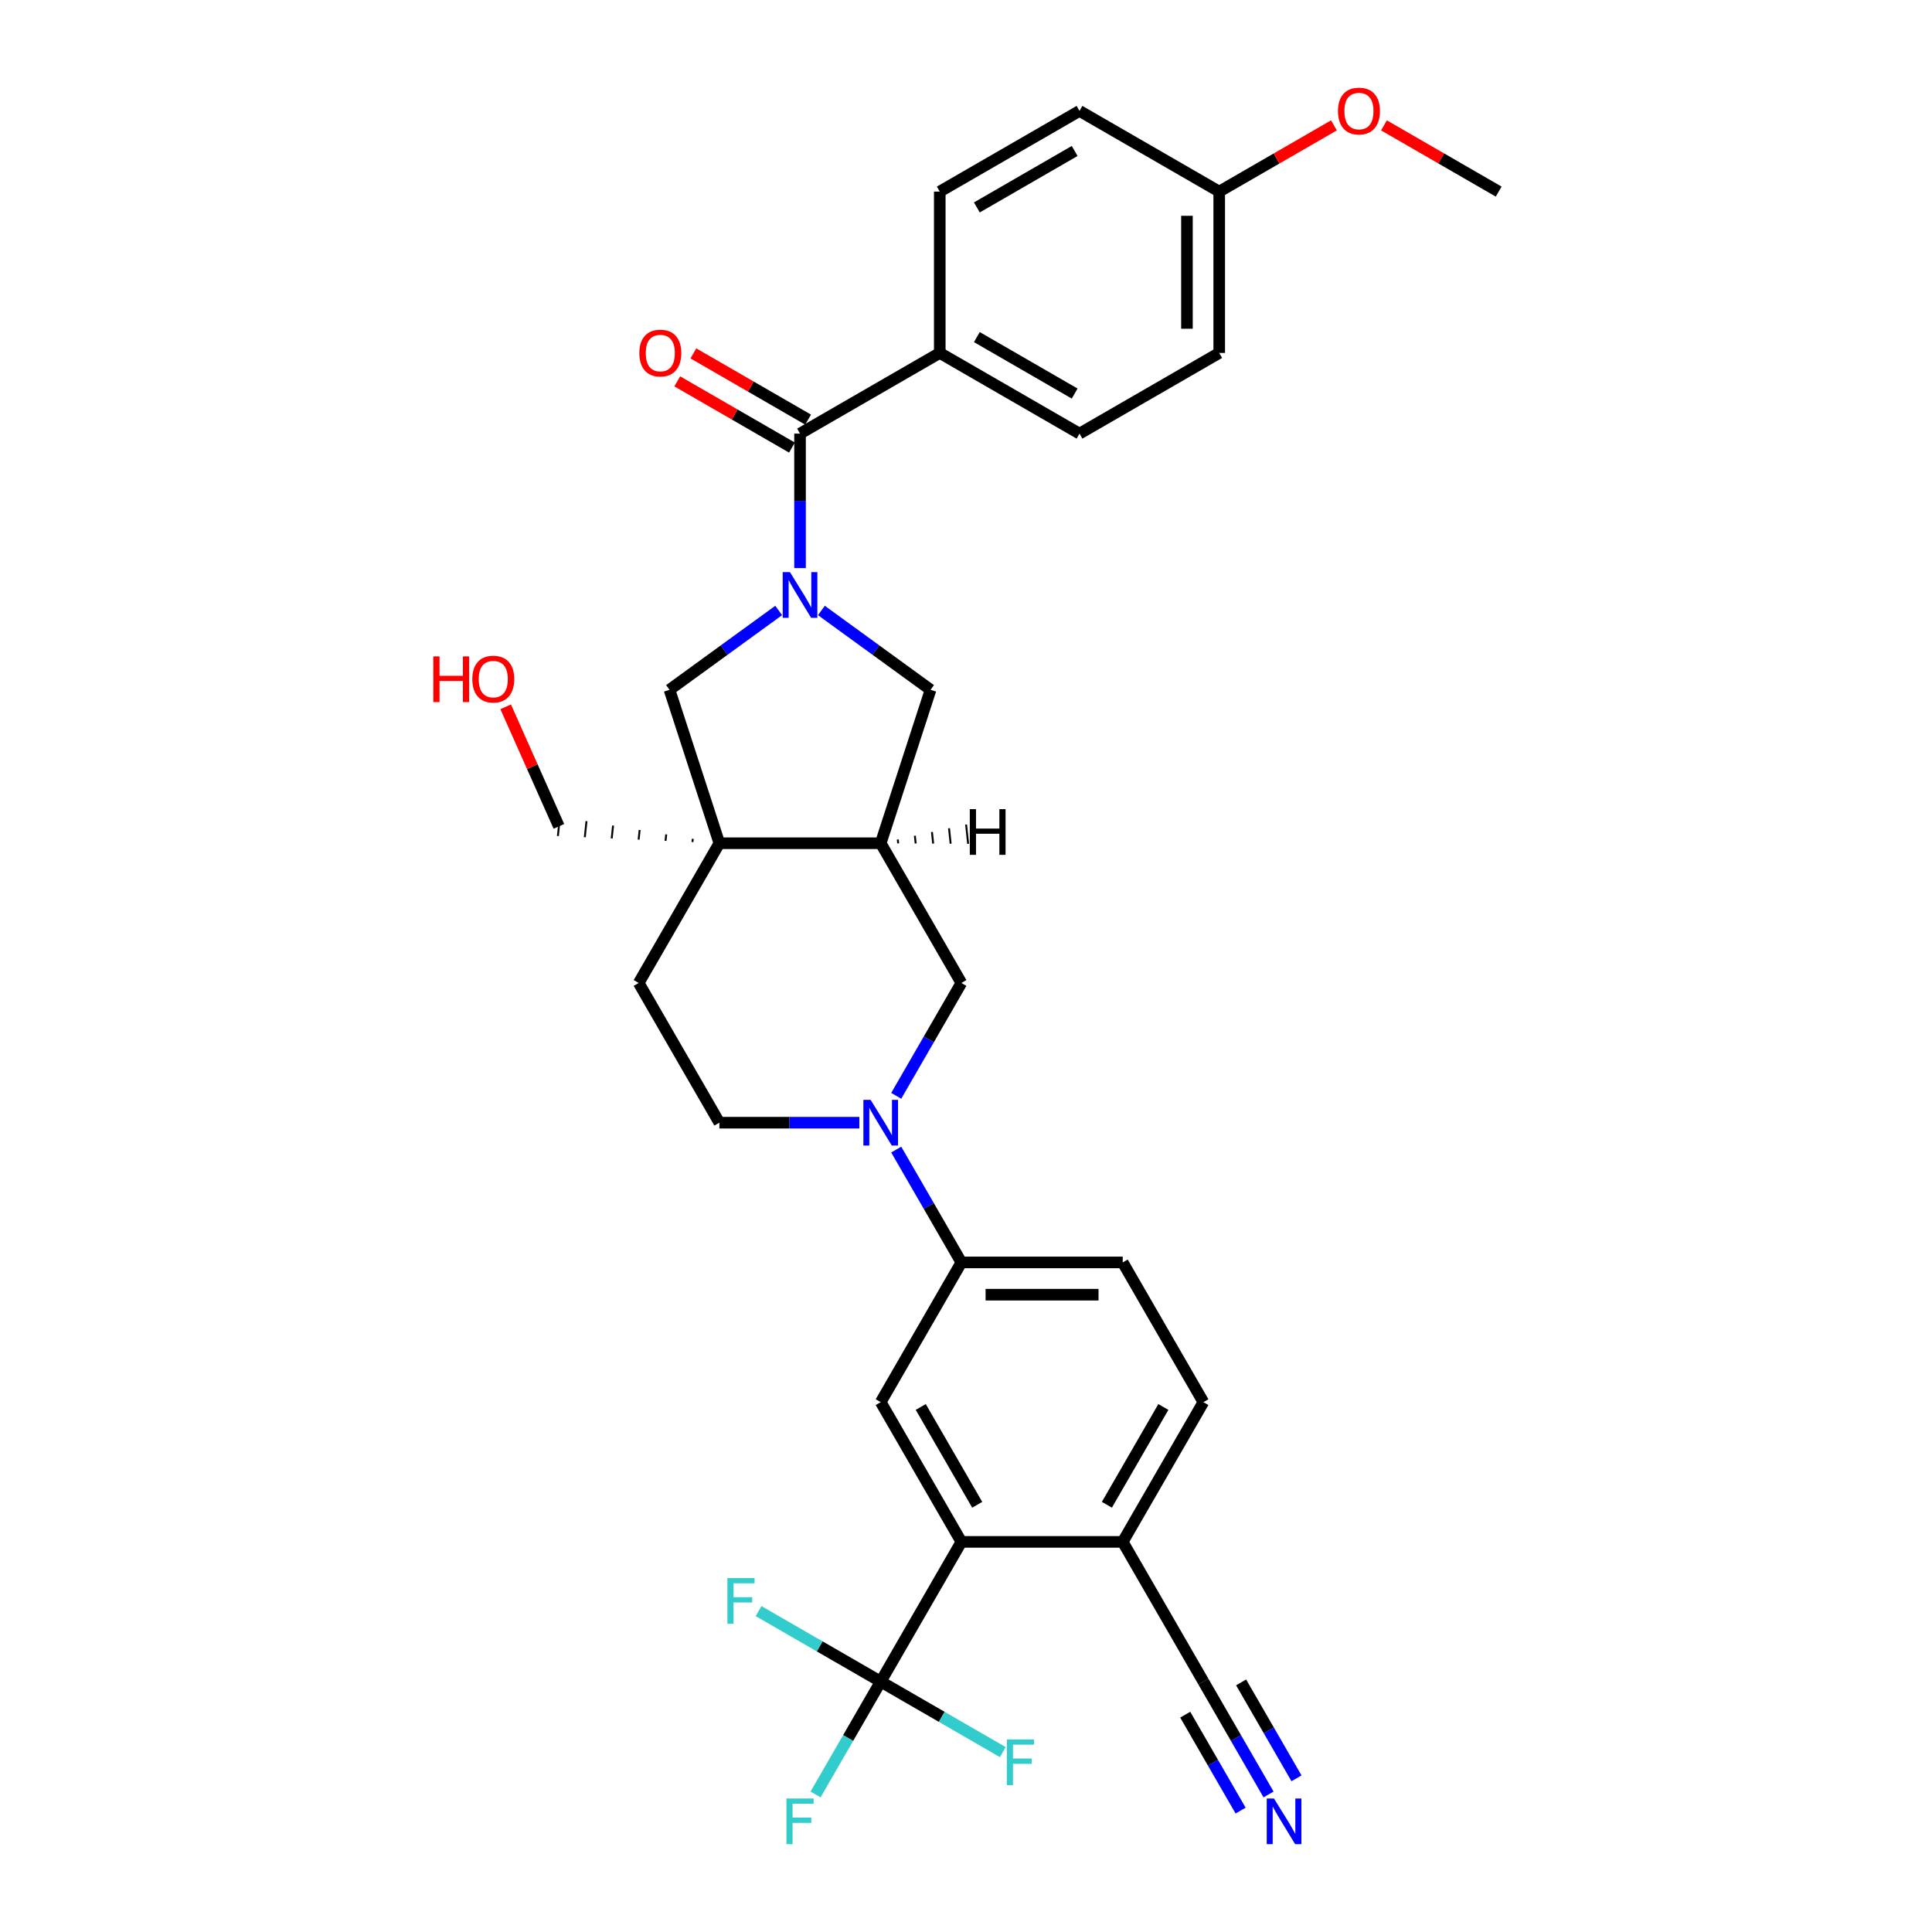 <?xml version='1.0' encoding='iso-8859-1'?>
<svg version='1.1' baseProfile='full'
              xmlns='http://www.w3.org/2000/svg'
                      xmlns:rdkit='http://www.rdkit.org/xml'
                      xmlns:xlink='http://www.w3.org/1999/xlink'
                  xml:space='preserve'
width='1000px' height='1000px' viewBox='0 0 1000 1000'>
<!-- END OF HEADER -->
<rect style='opacity:1.0;fill:#FFFFFF;stroke:none' width='1000' height='1000' x='0' y='0'> </rect>
<path class='bond-1' d='M 414.097,294.035 L 414.097,259.236' style='fill:none;fill-rule:evenodd;stroke:#0000FF;stroke-width:6px;stroke-linecap:butt;stroke-linejoin:miter;stroke-opacity:1' />
<path class='bond-1' d='M 414.097,259.236 L 414.097,224.436' style='fill:none;fill-rule:evenodd;stroke:#000000;stroke-width:6px;stroke-linecap:butt;stroke-linejoin:miter;stroke-opacity:1' />
<path class='bond-6' d='M 403.04,315.981 L 374.788,336.508' style='fill:none;fill-rule:evenodd;stroke:#0000FF;stroke-width:6px;stroke-linecap:butt;stroke-linejoin:miter;stroke-opacity:1' />
<path class='bond-6' d='M 374.788,336.508 L 346.535,357.035' style='fill:none;fill-rule:evenodd;stroke:#000000;stroke-width:6px;stroke-linecap:butt;stroke-linejoin:miter;stroke-opacity:1' />
<path class='bond-7' d='M 425.154,315.981 L 453.407,336.508' style='fill:none;fill-rule:evenodd;stroke:#0000FF;stroke-width:6px;stroke-linecap:butt;stroke-linejoin:miter;stroke-opacity:1' />
<path class='bond-7' d='M 453.407,336.508 L 481.659,357.035' style='fill:none;fill-rule:evenodd;stroke:#000000;stroke-width:6px;stroke-linecap:butt;stroke-linejoin:miter;stroke-opacity:1' />
<path class='bond-0' d='M 372.341,436.459 L 346.535,357.035' style='fill:none;fill-rule:evenodd;stroke:#000000;stroke-width:6px;stroke-linecap:butt;stroke-linejoin:miter;stroke-opacity:1' />
<path class='bond-15' d='M 372.341,436.459 L 330.586,508.782' style='fill:none;fill-rule:evenodd;stroke:#000000;stroke-width:6px;stroke-linecap:butt;stroke-linejoin:miter;stroke-opacity:1' />
<path class='bond-25' d='M 358.586,434.173 L 358.412,435.834' style='fill:none;fill-rule:evenodd;stroke:#000000;stroke-width:1.0px;stroke-linecap:butt;stroke-linejoin:miter;stroke-opacity:1' />
<path class='bond-25' d='M 344.831,431.888 L 344.482,435.21' style='fill:none;fill-rule:evenodd;stroke:#000000;stroke-width:1.0px;stroke-linecap:butt;stroke-linejoin:miter;stroke-opacity:1' />
<path class='bond-25' d='M 331.076,429.603 L 330.553,434.586' style='fill:none;fill-rule:evenodd;stroke:#000000;stroke-width:1.0px;stroke-linecap:butt;stroke-linejoin:miter;stroke-opacity:1' />
<path class='bond-25' d='M 317.321,427.317 L 316.623,433.961' style='fill:none;fill-rule:evenodd;stroke:#000000;stroke-width:1.0px;stroke-linecap:butt;stroke-linejoin:miter;stroke-opacity:1' />
<path class='bond-25' d='M 303.566,425.032 L 302.693,433.337' style='fill:none;fill-rule:evenodd;stroke:#000000;stroke-width:1.0px;stroke-linecap:butt;stroke-linejoin:miter;stroke-opacity:1' />
<path class='bond-25' d='M 289.811,422.746 L 288.764,432.713' style='fill:none;fill-rule:evenodd;stroke:#000000;stroke-width:1.0px;stroke-linecap:butt;stroke-linejoin:miter;stroke-opacity:1' />
<path class='bond-32' d='M 372.341,436.459 L 455.853,436.459' style='fill:none;fill-rule:evenodd;stroke:#000000;stroke-width:6px;stroke-linecap:butt;stroke-linejoin:miter;stroke-opacity:1' />
<path class='bond-14' d='M 414.097,224.436 L 486.42,182.681' style='fill:none;fill-rule:evenodd;stroke:#000000;stroke-width:6px;stroke-linecap:butt;stroke-linejoin:miter;stroke-opacity:1' />
<path class='bond-17' d='M 418.273,217.204 L 388.583,200.063' style='fill:none;fill-rule:evenodd;stroke:#000000;stroke-width:6px;stroke-linecap:butt;stroke-linejoin:miter;stroke-opacity:1' />
<path class='bond-17' d='M 388.583,200.063 L 358.894,182.922' style='fill:none;fill-rule:evenodd;stroke:#FF0000;stroke-width:6px;stroke-linecap:butt;stroke-linejoin:miter;stroke-opacity:1' />
<path class='bond-17' d='M 409.922,231.669 L 380.232,214.527' style='fill:none;fill-rule:evenodd;stroke:#000000;stroke-width:6px;stroke-linecap:butt;stroke-linejoin:miter;stroke-opacity:1' />
<path class='bond-17' d='M 380.232,214.527 L 350.543,197.386' style='fill:none;fill-rule:evenodd;stroke:#FF0000;stroke-width:6px;stroke-linecap:butt;stroke-linejoin:miter;stroke-opacity:1' />
<path class='bond-2' d='M 463.886,567.192 L 480.747,537.987' style='fill:none;fill-rule:evenodd;stroke:#0000FF;stroke-width:6px;stroke-linecap:butt;stroke-linejoin:miter;stroke-opacity:1' />
<path class='bond-2' d='M 480.747,537.987 L 497.609,508.782' style='fill:none;fill-rule:evenodd;stroke:#000000;stroke-width:6px;stroke-linecap:butt;stroke-linejoin:miter;stroke-opacity:1' />
<path class='bond-9' d='M 463.886,595.018 L 480.747,624.223' style='fill:none;fill-rule:evenodd;stroke:#0000FF;stroke-width:6px;stroke-linecap:butt;stroke-linejoin:miter;stroke-opacity:1' />
<path class='bond-9' d='M 480.747,624.223 L 497.609,653.428' style='fill:none;fill-rule:evenodd;stroke:#000000;stroke-width:6px;stroke-linecap:butt;stroke-linejoin:miter;stroke-opacity:1' />
<path class='bond-33' d='M 444.796,581.105 L 408.569,581.105' style='fill:none;fill-rule:evenodd;stroke:#0000FF;stroke-width:6px;stroke-linecap:butt;stroke-linejoin:miter;stroke-opacity:1' />
<path class='bond-33' d='M 408.569,581.105 L 372.341,581.105' style='fill:none;fill-rule:evenodd;stroke:#000000;stroke-width:6px;stroke-linecap:butt;stroke-linejoin:miter;stroke-opacity:1' />
<path class='bond-3' d='M 455.853,870.397 L 497.609,798.074' style='fill:none;fill-rule:evenodd;stroke:#000000;stroke-width:6px;stroke-linecap:butt;stroke-linejoin:miter;stroke-opacity:1' />
<path class='bond-20' d='M 455.853,870.397 L 438.991,899.602' style='fill:none;fill-rule:evenodd;stroke:#000000;stroke-width:6px;stroke-linecap:butt;stroke-linejoin:miter;stroke-opacity:1' />
<path class='bond-20' d='M 438.991,899.602 L 422.13,928.807' style='fill:none;fill-rule:evenodd;stroke:#33CCCC;stroke-width:6px;stroke-linecap:butt;stroke-linejoin:miter;stroke-opacity:1' />
<path class='bond-21' d='M 455.853,870.397 L 424.251,852.152' style='fill:none;fill-rule:evenodd;stroke:#000000;stroke-width:6px;stroke-linecap:butt;stroke-linejoin:miter;stroke-opacity:1' />
<path class='bond-21' d='M 424.251,852.152 L 392.649,833.907' style='fill:none;fill-rule:evenodd;stroke:#33CCCC;stroke-width:6px;stroke-linecap:butt;stroke-linejoin:miter;stroke-opacity:1' />
<path class='bond-22' d='M 455.853,870.397 L 487.455,888.642' style='fill:none;fill-rule:evenodd;stroke:#000000;stroke-width:6px;stroke-linecap:butt;stroke-linejoin:miter;stroke-opacity:1' />
<path class='bond-22' d='M 487.455,888.642 L 519.057,906.888' style='fill:none;fill-rule:evenodd;stroke:#33CCCC;stroke-width:6px;stroke-linecap:butt;stroke-linejoin:miter;stroke-opacity:1' />
<path class='bond-4' d='M 455.853,436.459 L 481.659,357.035' style='fill:none;fill-rule:evenodd;stroke:#000000;stroke-width:6px;stroke-linecap:butt;stroke-linejoin:miter;stroke-opacity:1' />
<path class='bond-10' d='M 455.853,436.459 L 497.609,508.782' style='fill:none;fill-rule:evenodd;stroke:#000000;stroke-width:6px;stroke-linecap:butt;stroke-linejoin:miter;stroke-opacity:1' />
<path class='bond-36' d='M 464.903,436.515 L 464.693,434.522' style='fill:none;fill-rule:evenodd;stroke:#000000;stroke-width:1.0px;stroke-linecap:butt;stroke-linejoin:miter;stroke-opacity:1' />
<path class='bond-36' d='M 473.952,436.572 L 473.533,432.585' style='fill:none;fill-rule:evenodd;stroke:#000000;stroke-width:1.0px;stroke-linecap:butt;stroke-linejoin:miter;stroke-opacity:1' />
<path class='bond-36' d='M 483.002,436.628 L 482.373,430.648' style='fill:none;fill-rule:evenodd;stroke:#000000;stroke-width:1.0px;stroke-linecap:butt;stroke-linejoin:miter;stroke-opacity:1' />
<path class='bond-36' d='M 492.052,436.685 L 491.213,428.712' style='fill:none;fill-rule:evenodd;stroke:#000000;stroke-width:1.0px;stroke-linecap:butt;stroke-linejoin:miter;stroke-opacity:1' />
<path class='bond-36' d='M 501.101,436.741 L 500.054,426.775' style='fill:none;fill-rule:evenodd;stroke:#000000;stroke-width:1.0px;stroke-linecap:butt;stroke-linejoin:miter;stroke-opacity:1' />
<path class='bond-5' d='M 497.609,798.074 L 455.853,725.751' style='fill:none;fill-rule:evenodd;stroke:#000000;stroke-width:6px;stroke-linecap:butt;stroke-linejoin:miter;stroke-opacity:1' />
<path class='bond-5' d='M 505.81,778.874 L 476.581,728.248' style='fill:none;fill-rule:evenodd;stroke:#000000;stroke-width:6px;stroke-linecap:butt;stroke-linejoin:miter;stroke-opacity:1' />
<path class='bond-35' d='M 497.609,798.074 L 581.12,798.074' style='fill:none;fill-rule:evenodd;stroke:#000000;stroke-width:6px;stroke-linecap:butt;stroke-linejoin:miter;stroke-opacity:1' />
<path class='bond-8' d='M 455.853,725.751 L 497.609,653.428' style='fill:none;fill-rule:evenodd;stroke:#000000;stroke-width:6px;stroke-linecap:butt;stroke-linejoin:miter;stroke-opacity:1' />
<path class='bond-18' d='M 497.609,653.428 L 581.12,653.428' style='fill:none;fill-rule:evenodd;stroke:#000000;stroke-width:6px;stroke-linecap:butt;stroke-linejoin:miter;stroke-opacity:1' />
<path class='bond-18' d='M 510.135,670.13 L 568.593,670.13' style='fill:none;fill-rule:evenodd;stroke:#000000;stroke-width:6px;stroke-linecap:butt;stroke-linejoin:miter;stroke-opacity:1' />
<path class='bond-11' d='M 656.599,928.807 L 639.737,899.602' style='fill:none;fill-rule:evenodd;stroke:#0000FF;stroke-width:6px;stroke-linecap:butt;stroke-linejoin:miter;stroke-opacity:1' />
<path class='bond-11' d='M 639.737,899.602 L 622.876,870.397' style='fill:none;fill-rule:evenodd;stroke:#000000;stroke-width:6px;stroke-linecap:butt;stroke-linejoin:miter;stroke-opacity:1' />
<path class='bond-11' d='M 671.064,920.456 L 656.731,895.632' style='fill:none;fill-rule:evenodd;stroke:#0000FF;stroke-width:6px;stroke-linecap:butt;stroke-linejoin:miter;stroke-opacity:1' />
<path class='bond-11' d='M 656.731,895.632 L 642.399,870.808' style='fill:none;fill-rule:evenodd;stroke:#000000;stroke-width:6px;stroke-linecap:butt;stroke-linejoin:miter;stroke-opacity:1' />
<path class='bond-11' d='M 642.134,937.158 L 627.802,912.334' style='fill:none;fill-rule:evenodd;stroke:#0000FF;stroke-width:6px;stroke-linecap:butt;stroke-linejoin:miter;stroke-opacity:1' />
<path class='bond-11' d='M 627.802,912.334 L 613.47,887.51' style='fill:none;fill-rule:evenodd;stroke:#000000;stroke-width:6px;stroke-linecap:butt;stroke-linejoin:miter;stroke-opacity:1' />
<path class='bond-12' d='M 622.876,870.397 L 581.12,798.074' style='fill:none;fill-rule:evenodd;stroke:#000000;stroke-width:6px;stroke-linecap:butt;stroke-linejoin:miter;stroke-opacity:1' />
<path class='bond-13' d='M 581.12,798.074 L 622.876,725.751' style='fill:none;fill-rule:evenodd;stroke:#000000;stroke-width:6px;stroke-linecap:butt;stroke-linejoin:miter;stroke-opacity:1' />
<path class='bond-13' d='M 572.919,778.874 L 602.148,728.248' style='fill:none;fill-rule:evenodd;stroke:#000000;stroke-width:6px;stroke-linecap:butt;stroke-linejoin:miter;stroke-opacity:1' />
<path class='bond-23' d='M 486.42,182.681 L 558.743,224.436' style='fill:none;fill-rule:evenodd;stroke:#000000;stroke-width:6px;stroke-linecap:butt;stroke-linejoin:miter;stroke-opacity:1' />
<path class='bond-23' d='M 505.62,174.479 L 556.246,203.708' style='fill:none;fill-rule:evenodd;stroke:#000000;stroke-width:6px;stroke-linecap:butt;stroke-linejoin:miter;stroke-opacity:1' />
<path class='bond-24' d='M 486.42,182.681 L 486.42,99.169' style='fill:none;fill-rule:evenodd;stroke:#000000;stroke-width:6px;stroke-linecap:butt;stroke-linejoin:miter;stroke-opacity:1' />
<path class='bond-16' d='M 330.586,508.782 L 372.341,581.105' style='fill:none;fill-rule:evenodd;stroke:#000000;stroke-width:6px;stroke-linecap:butt;stroke-linejoin:miter;stroke-opacity:1' />
<path class='bond-19' d='M 581.12,653.428 L 622.876,725.751' style='fill:none;fill-rule:evenodd;stroke:#000000;stroke-width:6px;stroke-linecap:butt;stroke-linejoin:miter;stroke-opacity:1' />
<path class='bond-28' d='M 558.743,224.436 L 631.066,182.681' style='fill:none;fill-rule:evenodd;stroke:#000000;stroke-width:6px;stroke-linecap:butt;stroke-linejoin:miter;stroke-opacity:1' />
<path class='bond-27' d='M 486.42,99.169 L 558.743,57.413' style='fill:none;fill-rule:evenodd;stroke:#000000;stroke-width:6px;stroke-linecap:butt;stroke-linejoin:miter;stroke-opacity:1' />
<path class='bond-27' d='M 505.62,107.37 L 556.246,78.141' style='fill:none;fill-rule:evenodd;stroke:#000000;stroke-width:6px;stroke-linecap:butt;stroke-linejoin:miter;stroke-opacity:1' />
<path class='bond-30' d='M 289.287,427.729 L 275.513,396.791' style='fill:none;fill-rule:evenodd;stroke:#000000;stroke-width:6px;stroke-linecap:butt;stroke-linejoin:miter;stroke-opacity:1' />
<path class='bond-30' d='M 275.513,396.791 L 261.738,365.852' style='fill:none;fill-rule:evenodd;stroke:#FF0000;stroke-width:6px;stroke-linecap:butt;stroke-linejoin:miter;stroke-opacity:1' />
<path class='bond-26' d='M 631.066,99.169 L 558.743,57.413' style='fill:none;fill-rule:evenodd;stroke:#000000;stroke-width:6px;stroke-linecap:butt;stroke-linejoin:miter;stroke-opacity:1' />
<path class='bond-29' d='M 631.066,99.169 L 660.756,82.028' style='fill:none;fill-rule:evenodd;stroke:#000000;stroke-width:6px;stroke-linecap:butt;stroke-linejoin:miter;stroke-opacity:1' />
<path class='bond-29' d='M 660.756,82.028 L 690.445,64.887' style='fill:none;fill-rule:evenodd;stroke:#FF0000;stroke-width:6px;stroke-linecap:butt;stroke-linejoin:miter;stroke-opacity:1' />
<path class='bond-34' d='M 631.066,99.169 L 631.066,182.681' style='fill:none;fill-rule:evenodd;stroke:#000000;stroke-width:6px;stroke-linecap:butt;stroke-linejoin:miter;stroke-opacity:1' />
<path class='bond-34' d='M 614.364,111.696 L 614.364,170.154' style='fill:none;fill-rule:evenodd;stroke:#000000;stroke-width:6px;stroke-linecap:butt;stroke-linejoin:miter;stroke-opacity:1' />
<path class='bond-31' d='M 716.334,64.887 L 746.023,82.028' style='fill:none;fill-rule:evenodd;stroke:#FF0000;stroke-width:6px;stroke-linecap:butt;stroke-linejoin:miter;stroke-opacity:1' />
<path class='bond-31' d='M 746.023,82.028 L 775.713,99.169' style='fill:none;fill-rule:evenodd;stroke:#000000;stroke-width:6px;stroke-linecap:butt;stroke-linejoin:miter;stroke-opacity:1' />
<path  class='atom-0' d='M 408.869 296.123
L 416.619 308.649
Q 417.388 309.885, 418.624 312.123
Q 419.86 314.362, 419.926 314.495
L 419.926 296.123
L 423.066 296.123
L 423.066 319.773
L 419.826 319.773
L 411.508 306.077
Q 410.54 304.474, 409.504 302.637
Q 408.502 300.799, 408.201 300.231
L 408.201 319.773
L 405.128 319.773
L 405.128 296.123
L 408.869 296.123
' fill='#0000FF'/>
<path  class='atom-3' d='M 450.625 569.28
L 458.375 581.806
Q 459.143 583.042, 460.379 585.28
Q 461.615 587.519, 461.682 587.652
L 461.682 569.28
L 464.822 569.28
L 464.822 592.93
L 461.582 592.93
L 453.264 579.234
Q 452.295 577.631, 451.26 575.794
Q 450.258 573.956, 449.957 573.388
L 449.957 592.93
L 446.884 592.93
L 446.884 569.28
L 450.625 569.28
' fill='#0000FF'/>
<path  class='atom-12' d='M 659.404 930.895
L 667.154 943.422
Q 667.922 944.658, 669.158 946.896
Q 670.394 949.134, 670.461 949.268
L 670.461 930.895
L 673.601 930.895
L 673.601 954.545
L 670.361 954.545
L 662.043 940.85
Q 661.074 939.246, 660.039 937.409
Q 659.036 935.572, 658.736 935.004
L 658.736 954.545
L 655.663 954.545
L 655.663 930.895
L 659.404 930.895
' fill='#0000FF'/>
<path  class='atom-18' d='M 330.918 182.747
Q 330.918 177.069, 333.724 173.895
Q 336.53 170.722, 341.774 170.722
Q 347.019 170.722, 349.825 173.895
Q 352.631 177.069, 352.631 182.747
Q 352.631 188.493, 349.791 191.767
Q 346.952 195.007, 341.774 195.007
Q 336.563 195.007, 333.724 191.767
Q 330.918 188.526, 330.918 182.747
M 341.774 192.335
Q 345.382 192.335, 347.319 189.929
Q 349.29 187.491, 349.29 182.747
Q 349.29 178.104, 347.319 175.766
Q 345.382 173.394, 341.774 173.394
Q 338.166 173.394, 336.196 175.732
Q 334.258 178.071, 334.258 182.747
Q 334.258 187.524, 336.196 189.929
Q 338.166 192.335, 341.774 192.335
' fill='#FF0000'/>
<path  class='atom-21' d='M 407.066 930.895
L 421.129 930.895
L 421.129 933.601
L 410.239 933.601
L 410.239 940.783
L 419.926 940.783
L 419.926 943.522
L 410.239 943.522
L 410.239 954.545
L 407.066 954.545
L 407.066 930.895
' fill='#33CCCC'/>
<path  class='atom-22' d='M 376.498 816.816
L 390.562 816.816
L 390.562 819.522
L 379.672 819.522
L 379.672 826.704
L 389.359 826.704
L 389.359 829.443
L 379.672 829.443
L 379.672 840.467
L 376.498 840.467
L 376.498 816.816
' fill='#33CCCC'/>
<path  class='atom-23' d='M 521.144 900.328
L 535.208 900.328
L 535.208 903.033
L 524.318 903.033
L 524.318 910.215
L 534.005 910.215
L 534.005 912.955
L 524.318 912.955
L 524.318 923.978
L 521.144 923.978
L 521.144 900.328
' fill='#33CCCC'/>
<path  class='atom-30' d='M 692.533 57.48
Q 692.533 51.801, 695.339 48.628
Q 698.145 45.455, 703.389 45.455
Q 708.634 45.455, 711.44 48.628
Q 714.246 51.801, 714.246 57.48
Q 714.246 63.226, 711.407 66.499
Q 708.567 69.74, 703.389 69.74
Q 698.178 69.74, 695.339 66.499
Q 692.533 63.259, 692.533 57.48
M 703.389 67.067
Q 706.997 67.067, 708.935 64.662
Q 710.906 62.224, 710.906 57.48
Q 710.906 52.837, 708.935 50.499
Q 706.997 48.127, 703.389 48.127
Q 699.782 48.127, 697.811 50.465
Q 695.873 52.804, 695.873 57.48
Q 695.873 62.257, 697.811 64.662
Q 699.782 67.067, 703.389 67.067
' fill='#FF0000'/>
<path  class='atom-31' d='M 224.287 339.746
L 227.494 339.746
L 227.494 349.801
L 239.587 349.801
L 239.587 339.746
L 242.794 339.746
L 242.794 363.397
L 239.587 363.397
L 239.587 352.473
L 227.494 352.473
L 227.494 363.397
L 224.287 363.397
L 224.287 339.746
' fill='#FF0000'/>
<path  class='atom-31' d='M 244.464 351.505
Q 244.464 345.826, 247.27 342.653
Q 250.076 339.479, 255.32 339.479
Q 260.565 339.479, 263.371 342.653
Q 266.177 345.826, 266.177 351.505
Q 266.177 357.25, 263.337 360.524
Q 260.498 363.764, 255.32 363.764
Q 250.109 363.764, 247.27 360.524
Q 244.464 357.284, 244.464 351.505
M 255.32 361.092
Q 258.928 361.092, 260.865 358.687
Q 262.836 356.248, 262.836 351.505
Q 262.836 346.861, 260.865 344.523
Q 258.928 342.151, 255.32 342.151
Q 251.713 342.151, 249.742 344.49
Q 247.804 346.828, 247.804 351.505
Q 247.804 356.282, 249.742 358.687
Q 251.713 361.092, 255.32 361.092
' fill='#FF0000'/>
<path  class='atom-33' d='M 501.969 418.814
L 505.176 418.814
L 505.176 428.869
L 517.269 428.869
L 517.269 418.814
L 520.475 418.814
L 520.475 442.464
L 517.269 442.464
L 517.269 431.541
L 505.176 431.541
L 505.176 442.464
L 501.969 442.464
L 501.969 418.814
' fill='#000000'/>
</svg>

